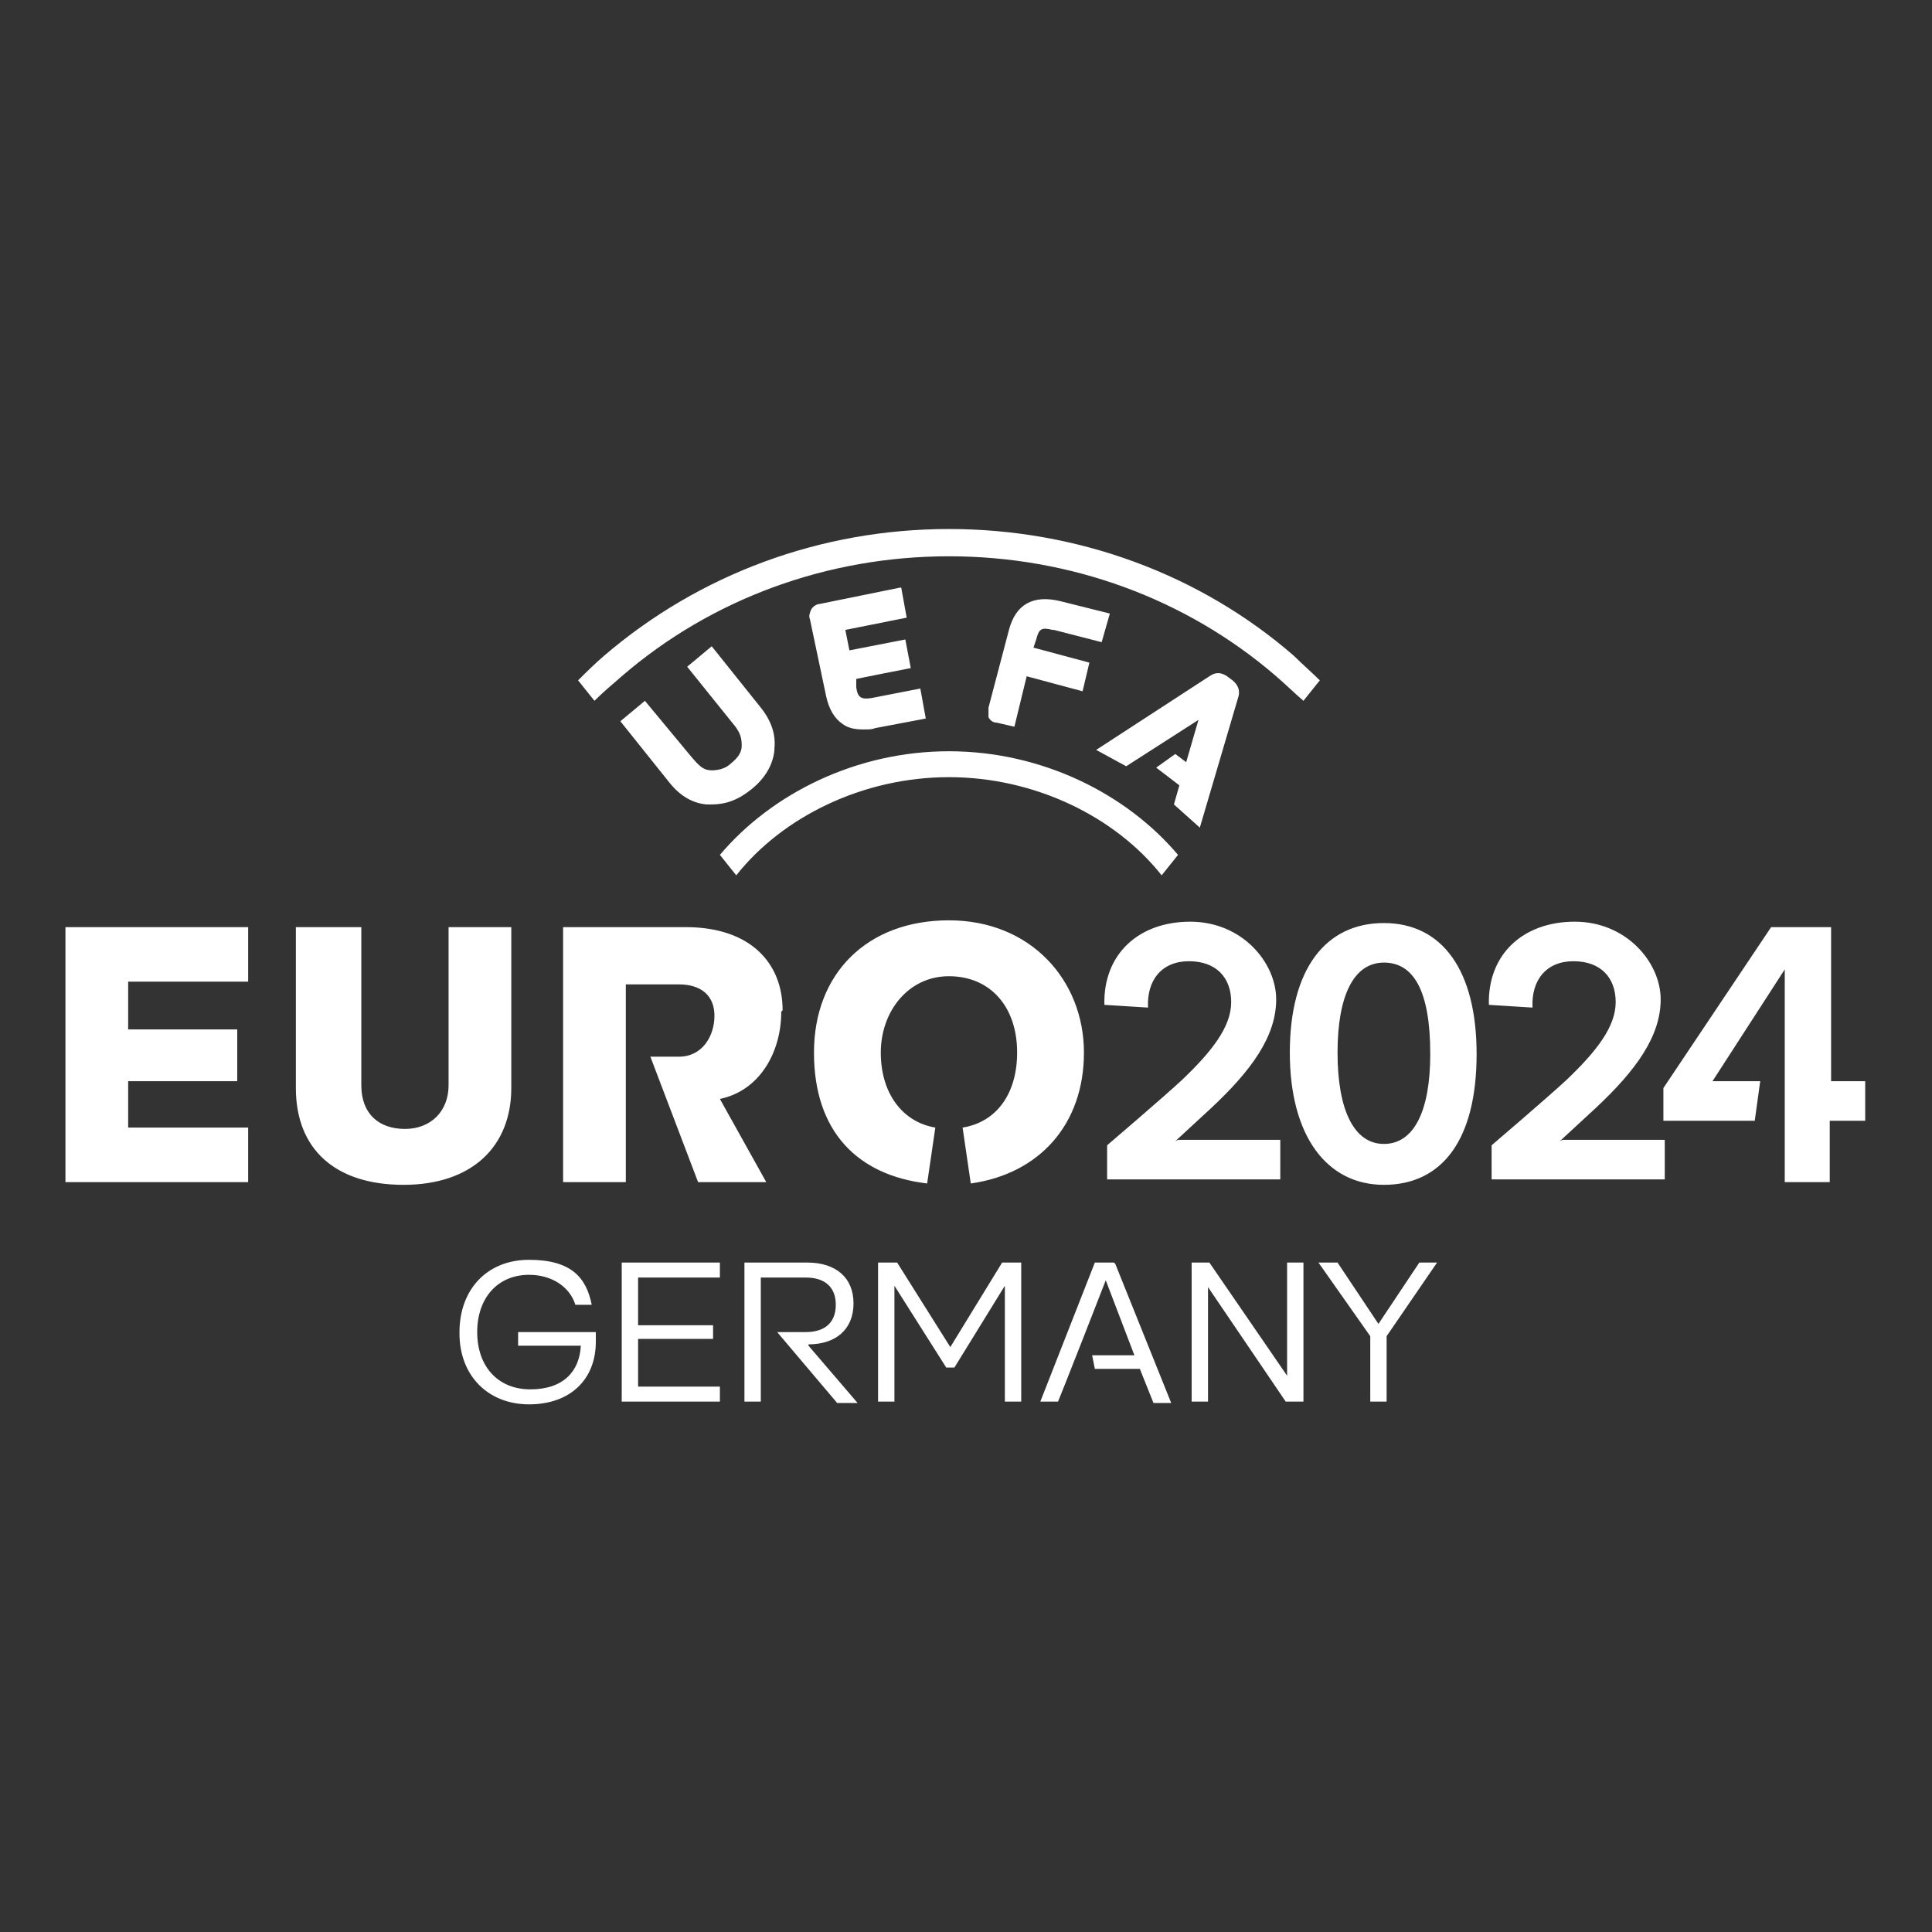 <?xml version="1.0" encoding="UTF-8"?>
<svg id="Capa_1" data-name="Capa 1" xmlns="http://www.w3.org/2000/svg" version="1.1" viewBox="0 0 141.7 141.7">
  <rect x="0" y="0" width="141.7" height="141.7" fill="#333333" stroke="none"/>
  <defs>
    <style>
      .cls-1 {
        fill: #fff;
        stroke-width: 0px;
      }
    </style>
  </defs>
  <path class="cls-1" d="M56.8,54.9c.1-1-.2-2-1-3l-3.6-4.5-1.8,1.5,3.3,4.1c.6.7.7,1.1.7,1.7,0,.5-.3.9-.8,1.3-.4.4-1,.5-1.4.5-.6,0-.9-.3-1.5-1l-3.4-4.1-1.8,1.5,3.6,4.5c.8,1,1.7,1.5,2.7,1.6.1,0,.2,0,.4,0,1,0,1.9-.3,2.9-1.1,1-.8,1.6-1.8,1.7-2.9h0ZM66,43.1l-5.9,1.2c-.2,0-.5.2-.6.4-.1.2-.2.5-.1.7l1.2,5.7c.2.9.6,1.6,1.2,2,.4.3.9.4,1.5.4s.6,0,.9-.1l3.7-.7-.4-2.2-3.6.7c-.7.1-1,0-1.1-.8v-.6c-.1,0,4-.8,4-.8l-.4-2.1-4.1.8-.3-1.5,4.5-.9-.4-2.2ZM77.3,46.2l3.5.9.6-2.1-3.6-.9c-2-.5-3.3.2-3.8,2.1l-1.5,5.7c0,.2,0,.5,0,.7.1.2.3.4.6.4l1.3.3.9-3.7,4.1,1.1.5-2.1-4.1-1.1.2-.6c.2-.8.4-.9,1.2-.7ZM90.4,49.9l-.4-.3c-.6-.4-1-.2-1.3,0l-8.3,5.4,2.2,1.2,5.3-3.4-.9,3.1-.8-.6-1.4,1,1.7,1.3-.4,1.4,1.9,1.7,2.8-9.5c.1-.3.2-.8-.4-1.3h0ZM69.6,55.1c-6.8,0-13,3.1-16.8,7.6l1.2,1.5c3.4-4.3,9.3-7.2,15.6-7.2s12.2,2.9,15.6,7.2l1.2-1.5c-3.8-4.5-10-7.6-16.8-7.6h0ZM94.9,48.1c-6.9-6-15.9-9.3-25.3-9.3s-18.3,3.3-25.3,9.3c-.7.6-1.3,1.2-1.9,1.8l1.2,1.5c.6-.6,1.3-1.2,2-1.8,6.6-5.7,15.1-8.8,24-8.8s17.4,3.1,24,8.8c.7.6,1.3,1.2,2,1.8l1.2-1.5c-.6-.6-1.3-1.2-1.9-1.8ZM114.4,83.7l2.6-2.4c3-2.8,4.8-5.3,4.8-8s-2.5-5.7-6.3-5.7-6.4,2.4-6.3,6.1l3.2.2c-.1-2,1-3.4,3-3.4s3.1,1.2,3.1,3c0,1.8-1.4,3.6-3.6,5.7-1.4,1.3-5.5,4.8-5.5,4.8v2.5h12.7v-2.9h-7.5ZM86.2,83.7l2.6-2.4c3-2.8,4.8-5.3,4.8-8s-2.5-5.7-6.3-5.7-6.4,2.4-6.3,6.1l3.2.2c-.1-2,1-3.4,3-3.4s3.1,1.2,3.1,3c0,1.8-1.4,3.6-3.6,5.7-1.4,1.3-5.5,4.8-5.5,4.8v2.5h12.7v-2.9h-7.5ZM134.3,79.3v-11.3h-4.4l-7.9,11.8v2.4h6.7l.4-2.9h-3.5l5.3-8.2h0s0,0,0,0h0s0,8.2,0,8.2h0v2.9h0v4.5h3.3v-4.5h2.6v-2.9h-2.5ZM74.6,77.2c0,3-1.5,5.1-4,5.5l.6,4.1c5-.7,8.3-4.3,8.3-9.6s-3.9-9.7-9.9-9.7-9.9,3.9-9.9,9.7,3.2,9,8.3,9.6l.6-4.1c-2.4-.4-4-2.5-4-5.5s2-5.6,5-5.6,5,2.2,5,5.6h0ZM57.4,74.1c0-3.5-2.4-6.1-7.1-6.1h-9v18.7h4.6v-14.5h3.9c1.6,0,2.6.8,2.6,2.3s-.9,3-2.6,3h-2.1l3.5,9.2h5l-3.4-6.1c2.9-.6,4.5-3.4,4.5-6.4h0ZM4.8,86.7h13.4v-4h-8.8v-3.4h8v-3.8h-8v-3.5h8.8v-4H4.8v18.7ZM104.9,77.3c0-4.6-1.2-6.7-3.4-6.7s-3.4,2.4-3.4,6.6,1.2,6.7,3.4,6.7,3.4-2.4,3.4-6.6ZM108.3,77.3c0,6.4-2.6,9.6-6.8,9.6s-6.9-3.6-6.9-9.7,2.6-9.5,6.9-9.5,6.8,3.5,6.8,9.6ZM21.9,68h4.6v11.6c0,2.1,1.3,3.2,3.2,3.2s3.2-1.3,3.2-3.2v-11.6h4.6v11.8c0,4.3-2.9,7.1-7.9,7.1s-7.9-2.6-7.9-7.1v-11.8ZM81.7,92.6h-1.4l-4,10.2h1.3l.6-1.5,1.3-3.3h0l1.6-4.1,2.1,5.5h-3.1l.2,1h3.3l1,2.5h1.3l-4.1-10.2ZM59.3,98.6c2,0,3.3-1.1,3.3-3s-1.3-3-3.4-3h-4.6v10.2h1.2v-9.1h3.3c1.4,0,2.2.7,2.2,2s-.8,2-2.2,2h-2.1l4.4,5.2h1.5l-3.6-4.2ZM64.4,92.6h1.4l3.9,6.2,3.8-6.2h1.4v10.2h-1.2v-8.5l-3.7,6h-.6l-3.8-6v8.5h-1.2v-10.2ZM105.4,92.6l-3.7,5.4v4.8h-1.2v-4.8l-3.8-5.4h1.4l3,4.5,3-4.5h1.3ZM95.6,92.6v10.2h-1.3l-5.7-8.4v8.4h-1.2v-10.2h1.3l5.7,8.3v-8.3h1.2ZM45.6,92.6h7.2v1.1h-6v3.5h5.5v1h-5.5v3.5h6v1.1h-7.2v-10.2ZM33.7,97.7c0-3.1,2-5.3,5.1-5.3s4.2,1.3,4.6,3.3h-1.2c-.4-1.3-1.7-2.2-3.4-2.2-2.3,0-3.8,1.7-3.8,4.2s1.5,4.2,3.9,4.2,3.6-1.3,3.7-3.2h0c0,0-4.6,0-4.6,0v-1h5.7c0,.2,0,.5,0,.7,0,2.8-1.9,4.6-4.9,4.6s-5.1-2.1-5.1-5.2h0Z"/>
</svg>